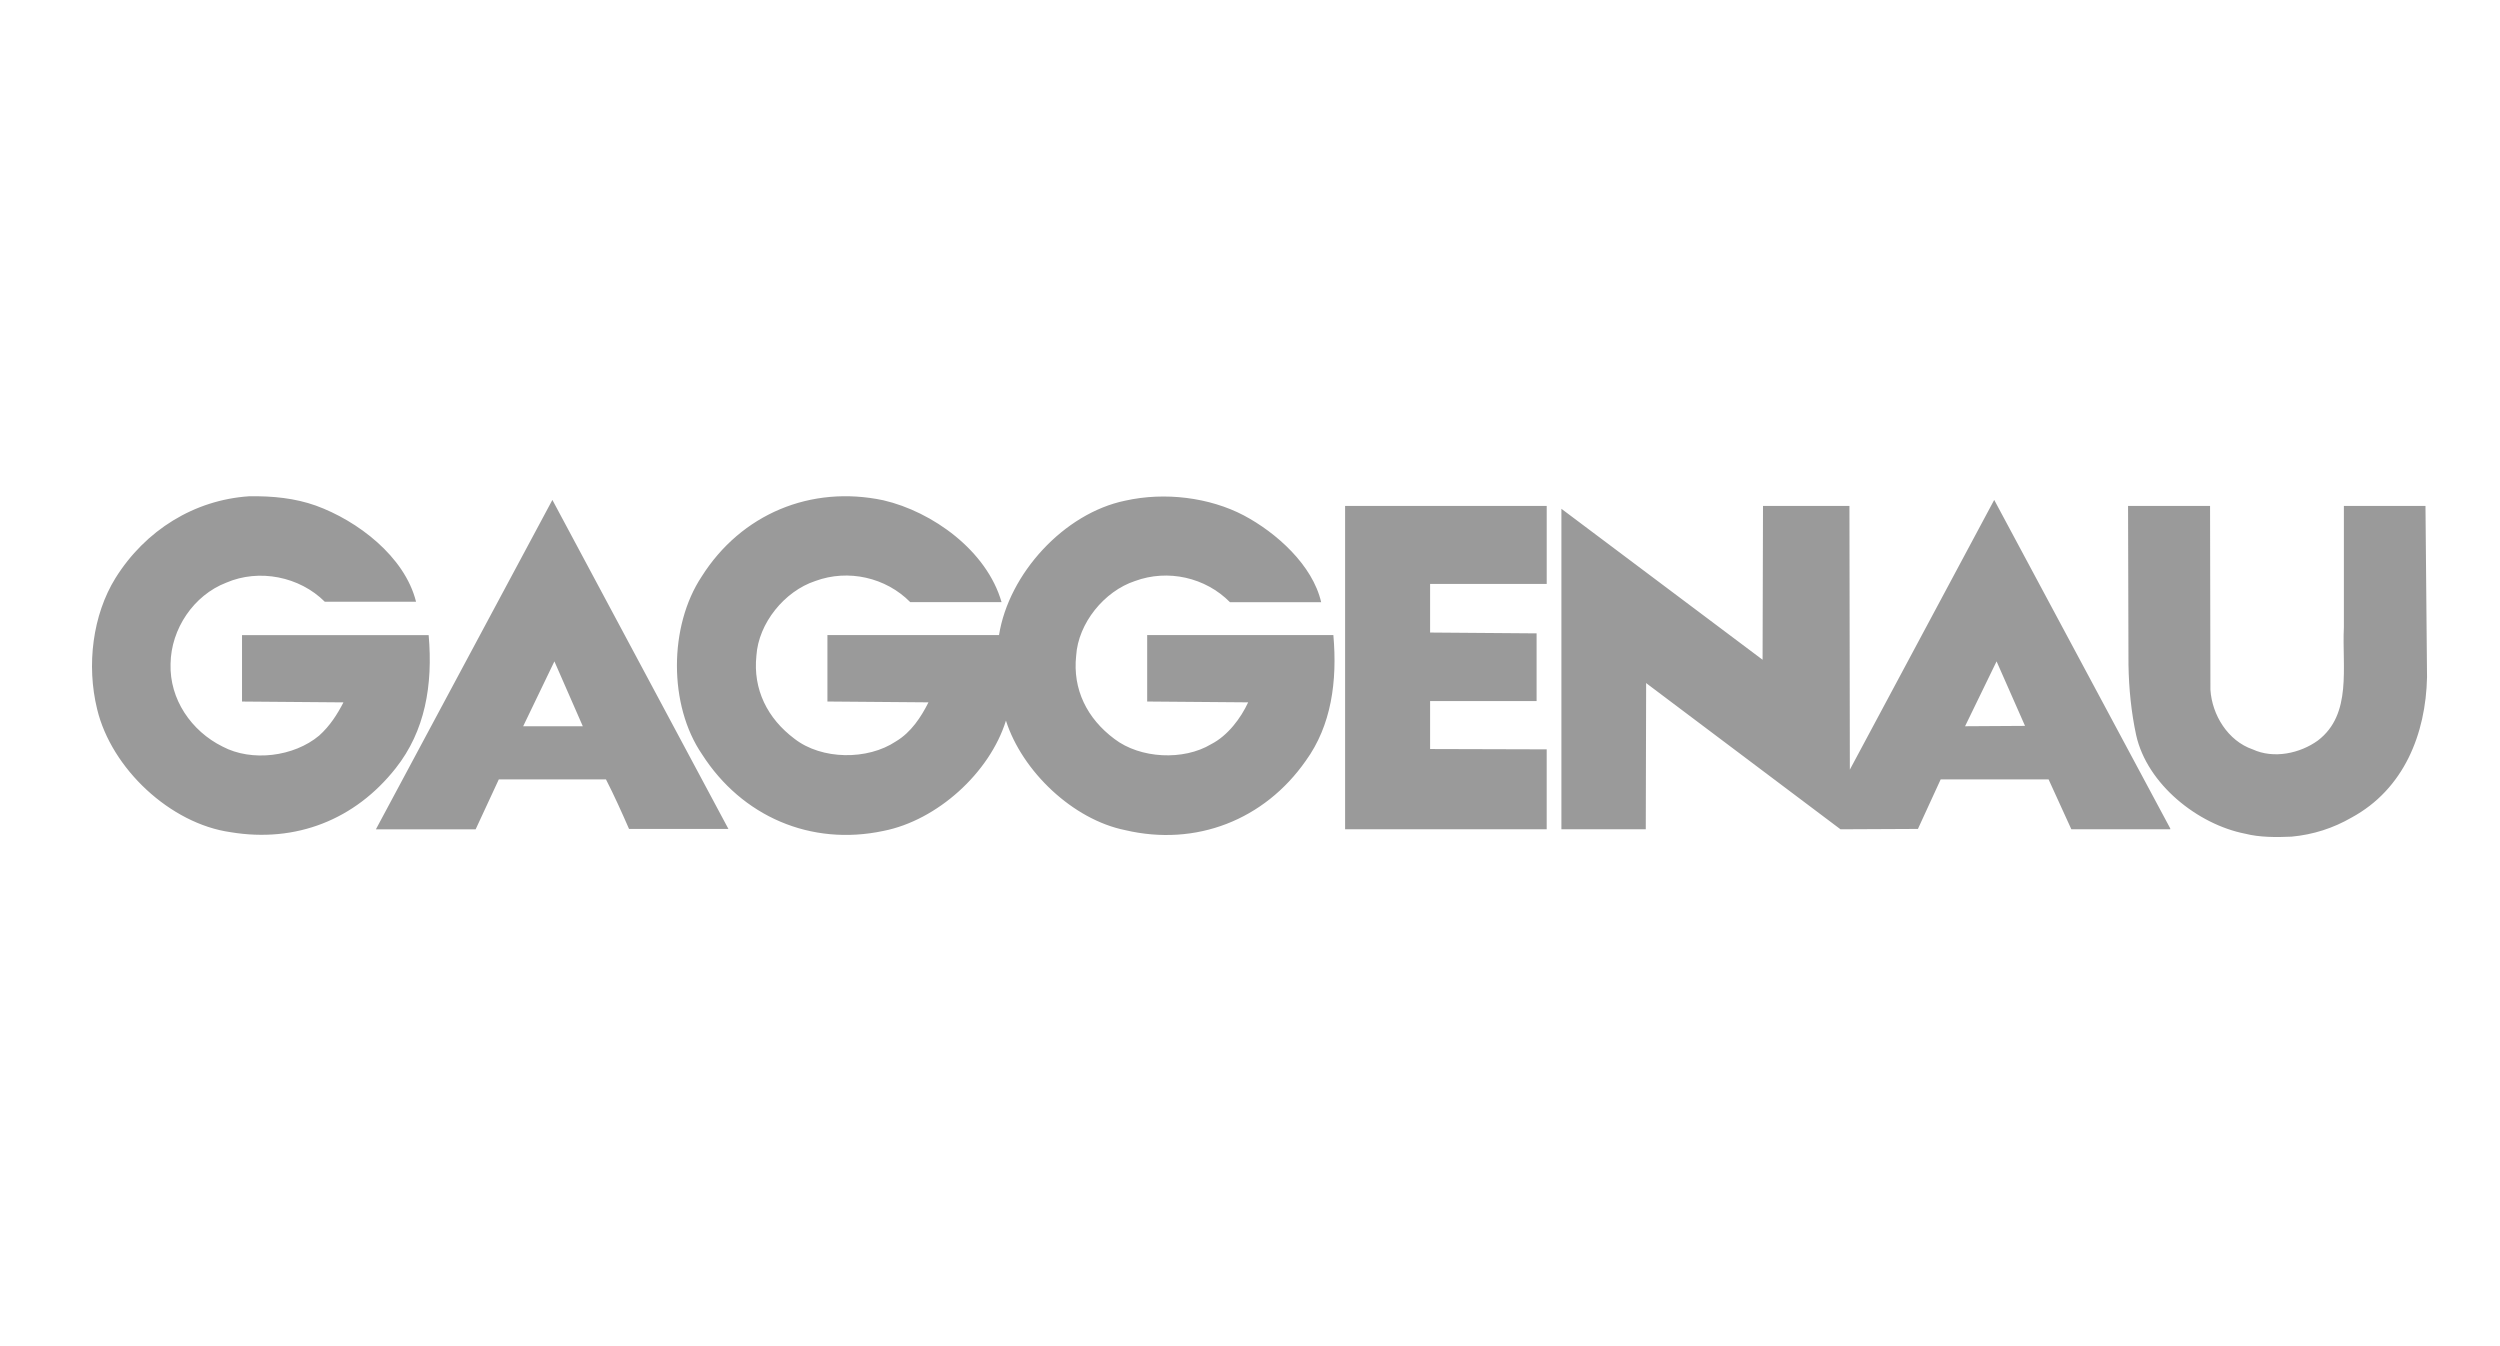<?xml version="1.0" encoding="utf-8"?>
<!-- Generator: Adobe Illustrator 16.0.0, SVG Export Plug-In . SVG Version: 6.00 Build 0)  -->
<!DOCTYPE svg PUBLIC "-//W3C//DTD SVG 1.1//EN" "http://www.w3.org/Graphics/SVG/1.1/DTD/svg11.dtd">
<svg version="1.1" id="Ebene_1" xmlns="http://www.w3.org/2000/svg" xmlns:xlink="http://www.w3.org/1999/xlink" x="0px" y="0px"
	 width="130px" height="70px" viewBox="0 0 130 70" enable-background="new 0 0 130 70" xml:space="preserve">
<path fill-rule="evenodd" clip-rule="evenodd" fill="#9A9A9A" d="M16.424,26.291c2.154,0.78,4.62,2.635,5.21,4.998h-4.746
	c-1.308-1.308-3.415-1.729-5.126-0.989c-1.69,0.652-2.869,2.403-2.893,4.218c-0.06,1.836,1.077,3.499,2.705,4.304
	c1.516,0.805,3.711,0.527,5.019-0.569c0.567-0.506,0.95-1.117,1.267-1.73l-5.275-0.043v-3.455h9.705
	c0.229,2.613-0.191,4.993-1.709,6.916c-2.11,2.681-5.19,3.899-8.586,3.333c-3.142-0.441-6.201-3.308-6.943-6.394
	c-0.565-2.299-0.229-4.914,0.95-6.816c1.563-2.507,4.113-4.066,6.94-4.257C14.188,25.784,15.35,25.909,16.424,26.291L16.424,26.291z
	 M45.937,26.015c-3.772-0.802-7.403,0.718-9.451,3.967c-1.706,2.573-1.728,6.688,0.021,9.243c2.066,3.229,5.657,4.785,9.43,3.983
	c2.79-0.547,5.527-3.017,6.372-5.736c0.842,2.636,3.481,5.148,6.204,5.696c3.672,0.863,7.233-0.525,9.387-3.607
	c1.331-1.836,1.646-4.132,1.435-6.537h-9.682v3.455l5.251,0.043c-0.38,0.821-1.056,1.73-1.92,2.173
	c-1.435,0.866-3.69,0.761-5.039-0.274c-1.417-1.057-2.175-2.572-1.985-4.324c0.105-1.688,1.457-3.355,3.058-3.884
	c1.711-0.631,3.671-0.187,4.939,1.1H68.7c-0.441-1.923-2.32-3.61-4.027-4.515c-1.775-0.929-4.095-1.227-6.16-0.764
	c-3.188,0.655-6.058,3.803-6.564,6.99h-8.923v3.455l5.254,0.043c-0.377,0.756-0.904,1.563-1.69,2.029
	c-1.474,0.987-3.858,0.967-5.272-0.131c-1.413-1.057-2.17-2.572-1.985-4.324c0.108-1.688,1.46-3.355,3.063-3.884
	c1.707-0.631,3.67-0.187,4.938,1.1h4.747C51.314,28.633,48.489,26.607,45.937,26.015L45.937,26.015z M32.71,43.105h5.168
	l-9.154-17.109l-9.177,17.128h5.187l1.204-2.595h5.573C31.931,41.351,32.332,42.238,32.71,43.105L32.71,43.105z M112.854,43.124
	V43.08l-9.155-17.084l-7.507,14.026v-0.021l-0.021-13.691h-4.495l-0.022,7.997l-10.461-7.85v16.666h4.387l0.019-7.612l0.041,0.041
	l10.066,7.571l4.026-0.019l1.183-2.576h5.611l1.184,2.595H112.854L112.854,43.124z M80.429,30.364v-4.054H69.945v16.813h10.483
	v-4.157l-6.063-0.017v-2.493h5.538v-3.521l-5.538-0.043v-2.528H80.429L80.429,30.364z M114.942,35.867l-0.019-9.557h-4.264
	l0.022,8.251c0.021,1.262,0.146,2.488,0.4,3.667c0.571,2.556,3.207,4.645,5.674,5.126c0.741,0.189,1.605,0.189,2.406,0.152
	c1.139-0.106,2.173-0.445,3.124-0.994c2.718-1.476,3.858-4.347,3.921-7.299l-0.081-8.903h-4.243v6.31
	c-0.104,2.065,0.443,4.515-1.349,5.885c-0.93,0.674-2.3,0.969-3.396,0.462C115.852,38.525,115.025,37.177,114.942,35.867
	L114.942,35.867z M27.205,37.765h3.101l-1.477-3.374L27.205,37.765L27.205,37.765z M102.183,37.765l3.118-0.019l-1.479-3.355
	L102.183,37.765L102.183,37.765z"/>
</svg>
